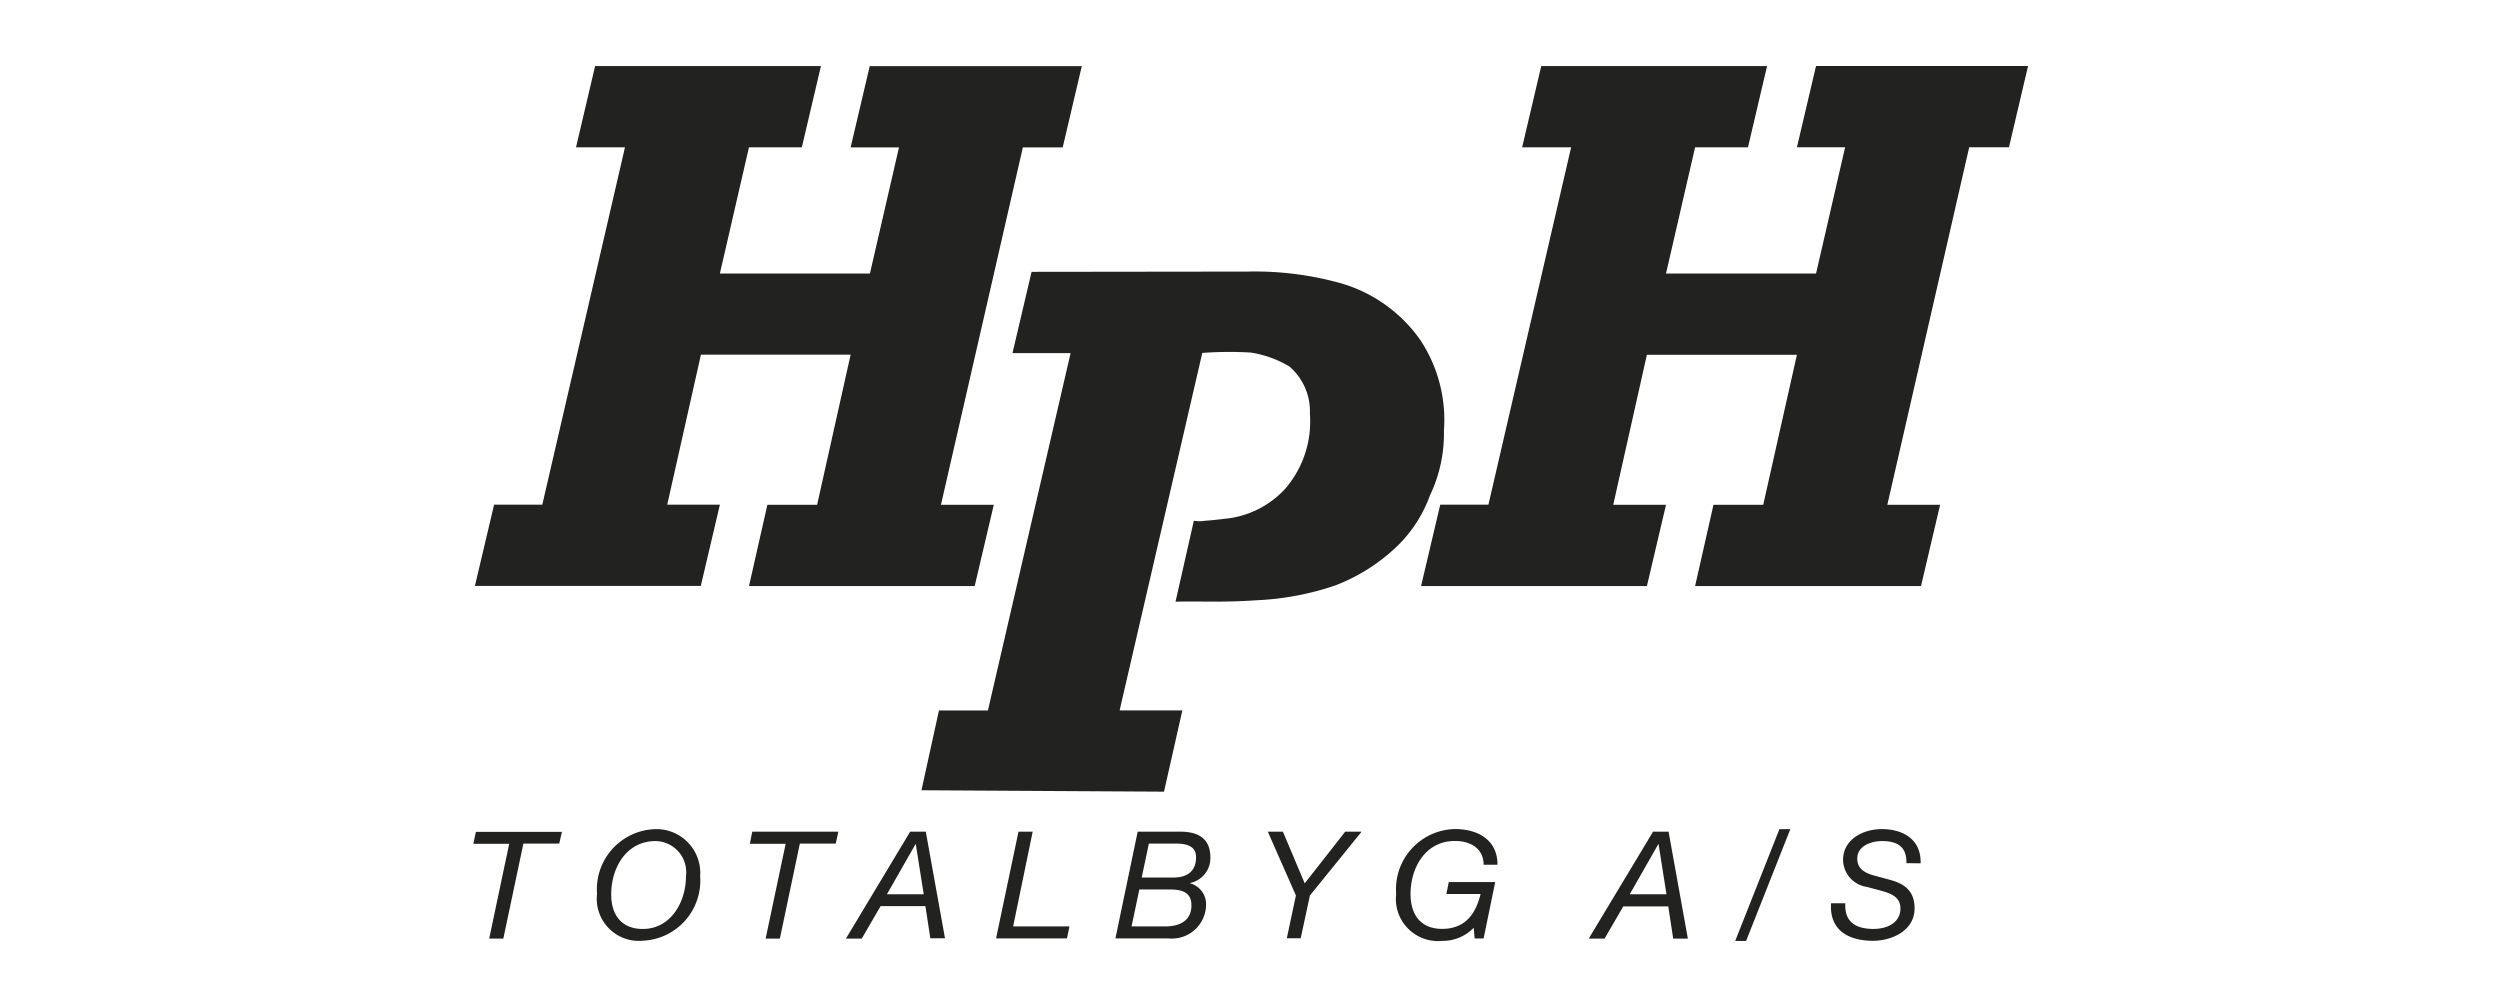 <svg xmlns="http://www.w3.org/2000/svg" xmlns:xlink="http://www.w3.org/1999/xlink" width="144" height="58" viewBox="0 0 144 58"><defs><clipPath id="clip-path"><rect id="_7a1b3537b3e29e17de52a9b6ce911838" data-name="7a1b3537b3e29e17de52a9b6ce911838" width="144" height="58" transform="translate(-0.176 -0.001)" fill="#222321"></rect></clipPath></defs><g id="Mask_Group_1" data-name="Mask Group 1" transform="translate(0.176 0.001)" clip-path="url(#clip-path)"><g id="logo" transform="translate(27.087 3.805)"><path id="Path_6" data-name="Path 6" d="M57.1,36.972l-1.059,4.681s-.155-.025.838-.025,2.313.037,3.821-.071a16.309,16.309,0,0,0,4.518-.845,10.593,10.593,0,0,0,3.676-2.353,7.713,7.713,0,0,0,1.8-2.828,8.3,8.3,0,0,0,.811-3.75,8.346,8.346,0,0,0-1.36-5.215,8.474,8.474,0,0,0-4.481-3.242,18.4,18.4,0,0,0-5.511-.7l-12.4.015-1.1,4.681H50L45.238,47.905H42.418L41.41,52.5l13.971.081L56.438,47.9H52.824l4.762-20.59a20.828,20.828,0,0,1,2.781-.022,6.086,6.086,0,0,1,2.242.808,3.4,3.4,0,0,1,1.175,2.71,5.932,5.932,0,0,1-1.431,4.338,5.42,5.42,0,0,1-3.528,1.724s-.552.074-1.1.111A1.787,1.787,0,0,1,57.1,36.972Z" transform="translate(-15.597 -10.787)" fill="#222321"></path><path id="Path_7" data-name="Path 7" d="M7.806,31.913h2.776L15.344,11.33H12.524l1.1-4.681H26.632l-1.1,4.681H22.486L20.811,18.6h8.642l1.675-7.267H28.342l1.1-4.681H41.658l-1.1,4.681H38.263L33.545,31.92h3.043l-1.1,4.681h-13l1.059-4.681h2.865l1.931-8.65H19.72l-1.941,8.642h3.033l-1.1,4.681H6.7Z" transform="translate(-6.609 -6.649)" fill="#222321"></path><path id="Path_8" data-name="Path 8" d="M81.347,31.913h2.776L88.886,11.33H86.065l1.1-4.681h13.008l-1.1,4.681H96.027L94.352,18.6h8.642l1.675-7.275h-2.776l1.1-4.681h12.214l-1.1,4.681h-2.291L107.1,31.92h3.04l-1.1,4.681H96.027l1.059-4.681h2.865l1.941-8.642H93.251L91.312,31.92h3.04l-1.1,4.681H80.243Z" transform="translate(-25.653 -6.649)" fill="#222321"></path><path id="Path_9" data-name="Path 9" d="M11.525,66.849H9.461L8.305,72.321H7.49l1.153-5.459H6.576l.148-.687H11.68Z" transform="translate(-6.576 -22.064)" fill="#222321"></path><path id="Path_10" data-name="Path 10" d="M19.566,65.961a2.524,2.524,0,0,1,2.567,2.71,3.463,3.463,0,0,1-3.306,3.717,2.425,2.425,0,0,1-2.634-2.7A3.466,3.466,0,0,1,19.566,65.961Zm-.739,5.75c1.626,0,2.488-1.567,2.488-3.03a1.793,1.793,0,0,0-1.749-2.032c-1.712,0-2.555,1.574-2.555,3.055C17,70.893,17.6,71.711,18.827,71.711Z" transform="translate(-9.067 -22.009)" fill="#222321"></path><path id="Path_11" data-name="Path 11" d="M33.018,66.845H30.951L29.8,72.316H28.98l1.153-5.459H28.069l.14-.7h4.959Z" transform="translate(-12.142 -22.06)" fill="#222321"></path><path id="Path_12" data-name="Path 12" d="M39.239,66.158h.9L41.245,72.3H40.4l-.283-1.853H37.534L36.45,72.316h-.912ZM37.9,69.764h2.119l-.456-2.885h-.017Z" transform="translate(-14.076 -22.06)" fill="#222321"></path><path id="Path_13" data-name="Path 13" d="M48.5,66.158h.818l-1.126,5.457h3.245l-.145.69H47.208Z" transform="translate(-17.098 -22.06)" fill="#222321"></path><path id="Path_14" data-name="Path 14" d="M57.768,66.158h2.464c1.2,0,1.724.542,1.724,1.478a1.463,1.463,0,0,1-1.17,1.478v.017a1.251,1.251,0,0,1,.921,1.274,1.968,1.968,0,0,1-2.178,1.9H56.487Zm-.352,5.457h1.971c.4,0,1.478-.094,1.478-1.215,0-.783-.594-.912-1.266-.912H57.864ZM58,68.8h1.823c.852,0,1.308-.406,1.308-1.173,0-.722-.7-.783-1.2-.783H58.413Z" transform="translate(-19.501 -22.06)" fill="#222321"></path><path id="Path_15" data-name="Path 15" d="M69.95,69.833l-1.619-3.676h.87l1.256,2.978,2.333-2.978h.946l-2.978,3.676L70.226,72.3h-.8Z" transform="translate(-22.569 -22.06)" fill="#222321"></path><path id="Path_16" data-name="Path 16" d="M82.775,71.642a2.478,2.478,0,0,1-1.833.756,2.425,2.425,0,0,1-2.634-2.7,3.469,3.469,0,0,1,3.373-3.742c1.36,0,2.464.636,2.464,2.057h-.8c0-.939-.756-1.37-1.653-1.37-1.724,0-2.555,1.574-2.555,3.055,0,1.19.584,2.008,1.816,2.008,1.3,0,1.929-.818,2.217-2.008H81.2l.138-.687h2.675l-.668,3.249h-.517Z" transform="translate(-25.152 -22.009)" fill="#222321"></path><path id="Path_17" data-name="Path 17" d="M96.982,66.158h.894l1.111,6.159h-.845l-.283-1.853H95.267L94.19,72.316h-.912Zm-1.343,3.607h2.116L97.3,66.879h-.017Z" transform="translate(-29.029 -22.06)" fill="#222321"></path><path id="Path_18" data-name="Path 18" d="M107.209,65.961h.628L105.29,72.4h-.628Z" transform="translate(-31.977 -22.009)" fill="#222321"></path><path id="Path_19" data-name="Path 19" d="M116.45,67.922c.027-.985-.567-1.274-1.412-1.274-.6,0-1.419.276-1.419,1.008,0,.594.439.835,1,.985l.825.224c.769.2,1.478.559,1.478,1.66,0,1.264-1.281,1.867-2.392,1.867-1.478,0-2.523-.655-2.419-2.161h.818c-.052,1.111.638,1.478,1.636,1.478.766,0,1.542-.355,1.542-1.18,0-.628-.493-.852-1.094-1.015l-.835-.224a1.6,1.6,0,0,1-1.377-1.55c0-1.187,1.146-1.781,2.237-1.781,1.215,0,2.274.594,2.23,1.971Z" transform="translate(-33.904 -22.009)" fill="#222321"></path></g></g></svg>
